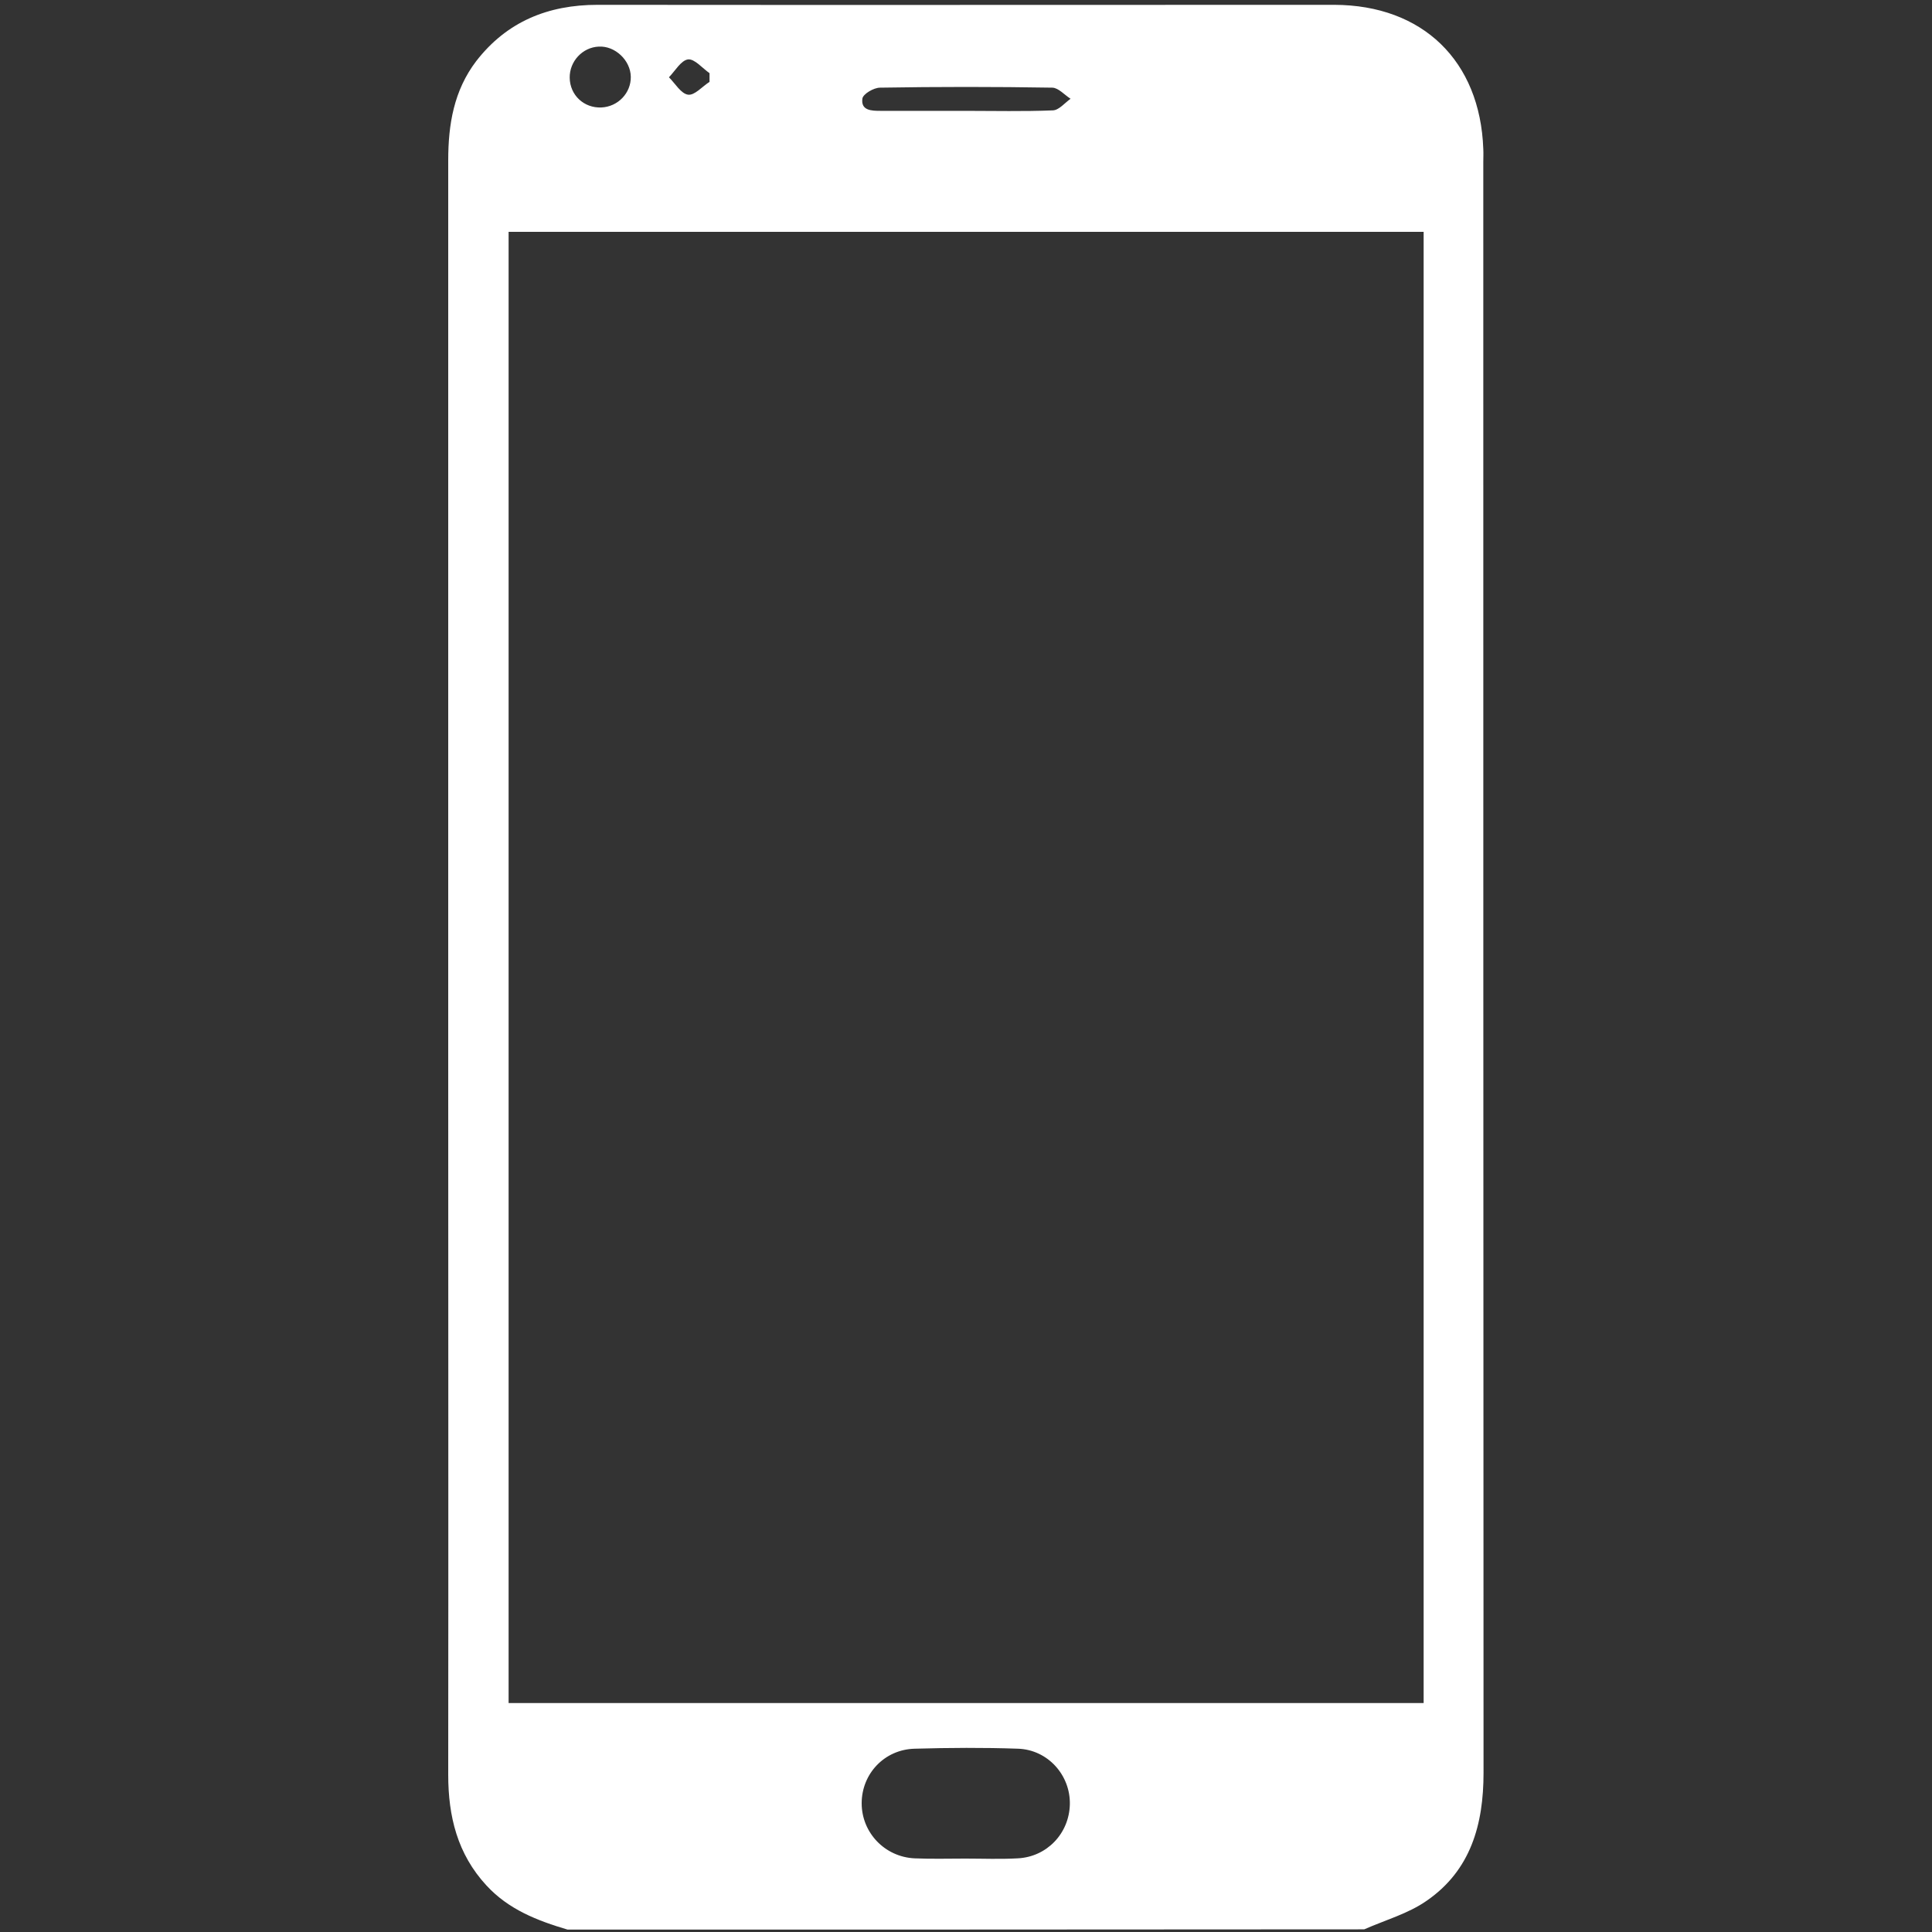 <?xml version="1.0" encoding="utf-8"?>
<!-- Generator: Adobe Illustrator 24.3.0, SVG Export Plug-In . SVG Version: 6.00 Build 0)  -->
<svg version="1.1" id="Livello_1" xmlns="http://www.w3.org/2000/svg" xmlns:xlink="http://www.w3.org/1999/xlink" x="0px" y="0px"
	 viewBox="0 0 800 800" style="enable-background:new 0 0 800 800;" xml:space="preserve">
<rect x="0" y="0" width="800" height="800" fill="#333333" stroke="none"/>
<style type="text/css">
	.st0{fill:#FFFFFF;}
</style>
<g>
	<path class="st0" d="M235,799c-12.5-3.7-24.4-8.3-33.6-18.3c-12-13-15.8-28.6-15.8-45.8c0.1-98.8,0-197.7,0-296.5
		c0-124,0-248,0-372c0-14.8,2.3-28.9,11.6-41.1C209.9,8.9,227,2,247.4,2C347,2.1,446.7,2,546.3,2c2.1,0,4.2,0,6.2,0
		c36.6,0.1,60.4,23.2,61.7,59.7c0.1,1.8,0,3.6,0,5.4c0,222.3,0,444.6,0.1,667c0,21.4-5.3,40.4-23.6,53c-7.6,5.3-17.2,8-25.8,11.8
		C455,799,345,799,235,799z M589.5,96c-126.7,0-252.9,0-378.9,0c0,203.5,0,406.4,0,609.2c126.6,0,252.5,0,378.9,0
		C589.5,502,589.5,299.3,589.5,96z M399.7,769.6c7.2,0,14.5,0.3,21.7-0.1c12.1-0.6,21.3-10.3,21.6-22.3c0.3-12.1-9.1-22.7-21.5-23.1
		c-14.2-0.5-28.5-0.4-42.7,0c-12.6,0.3-22,10.4-22,22.6c0,12.1,9.5,22.2,21.9,22.8C385.7,769.8,392.7,769.6,399.7,769.6z
		 M399.5,45.9c12.2,0,24.3,0.3,36.5-0.2c2.5-0.1,4.9-3.1,7.3-4.8c-2.5-1.6-5-4.5-7.5-4.6c-23.8-0.4-47.6-0.4-71.4,0
		c-2.6,0-7,2.6-7.3,4.5c-0.7,5,3.8,5.1,7.5,5.1C376.2,45.9,387.9,45.9,399.5,45.9z M261.2,31.8c-0.1-6.8-6.5-12.9-13.3-12.5
		c-6.7,0.3-12.1,6.1-12,12.9c0.1,7.2,5.9,12.6,13.1,12.3C255.9,44.2,261.3,38.5,261.2,31.8z M293.8,33.9c0-1.2,0-2.4,0-3.6
		c-3-2.1-6.2-6-8.9-5.7c-2.9,0.4-5.3,4.7-7.9,7.4c2.6,2.6,5,6.8,7.9,7.2C287.6,39.6,290.8,35.8,293.8,33.9z"/>
</g>
</svg>
